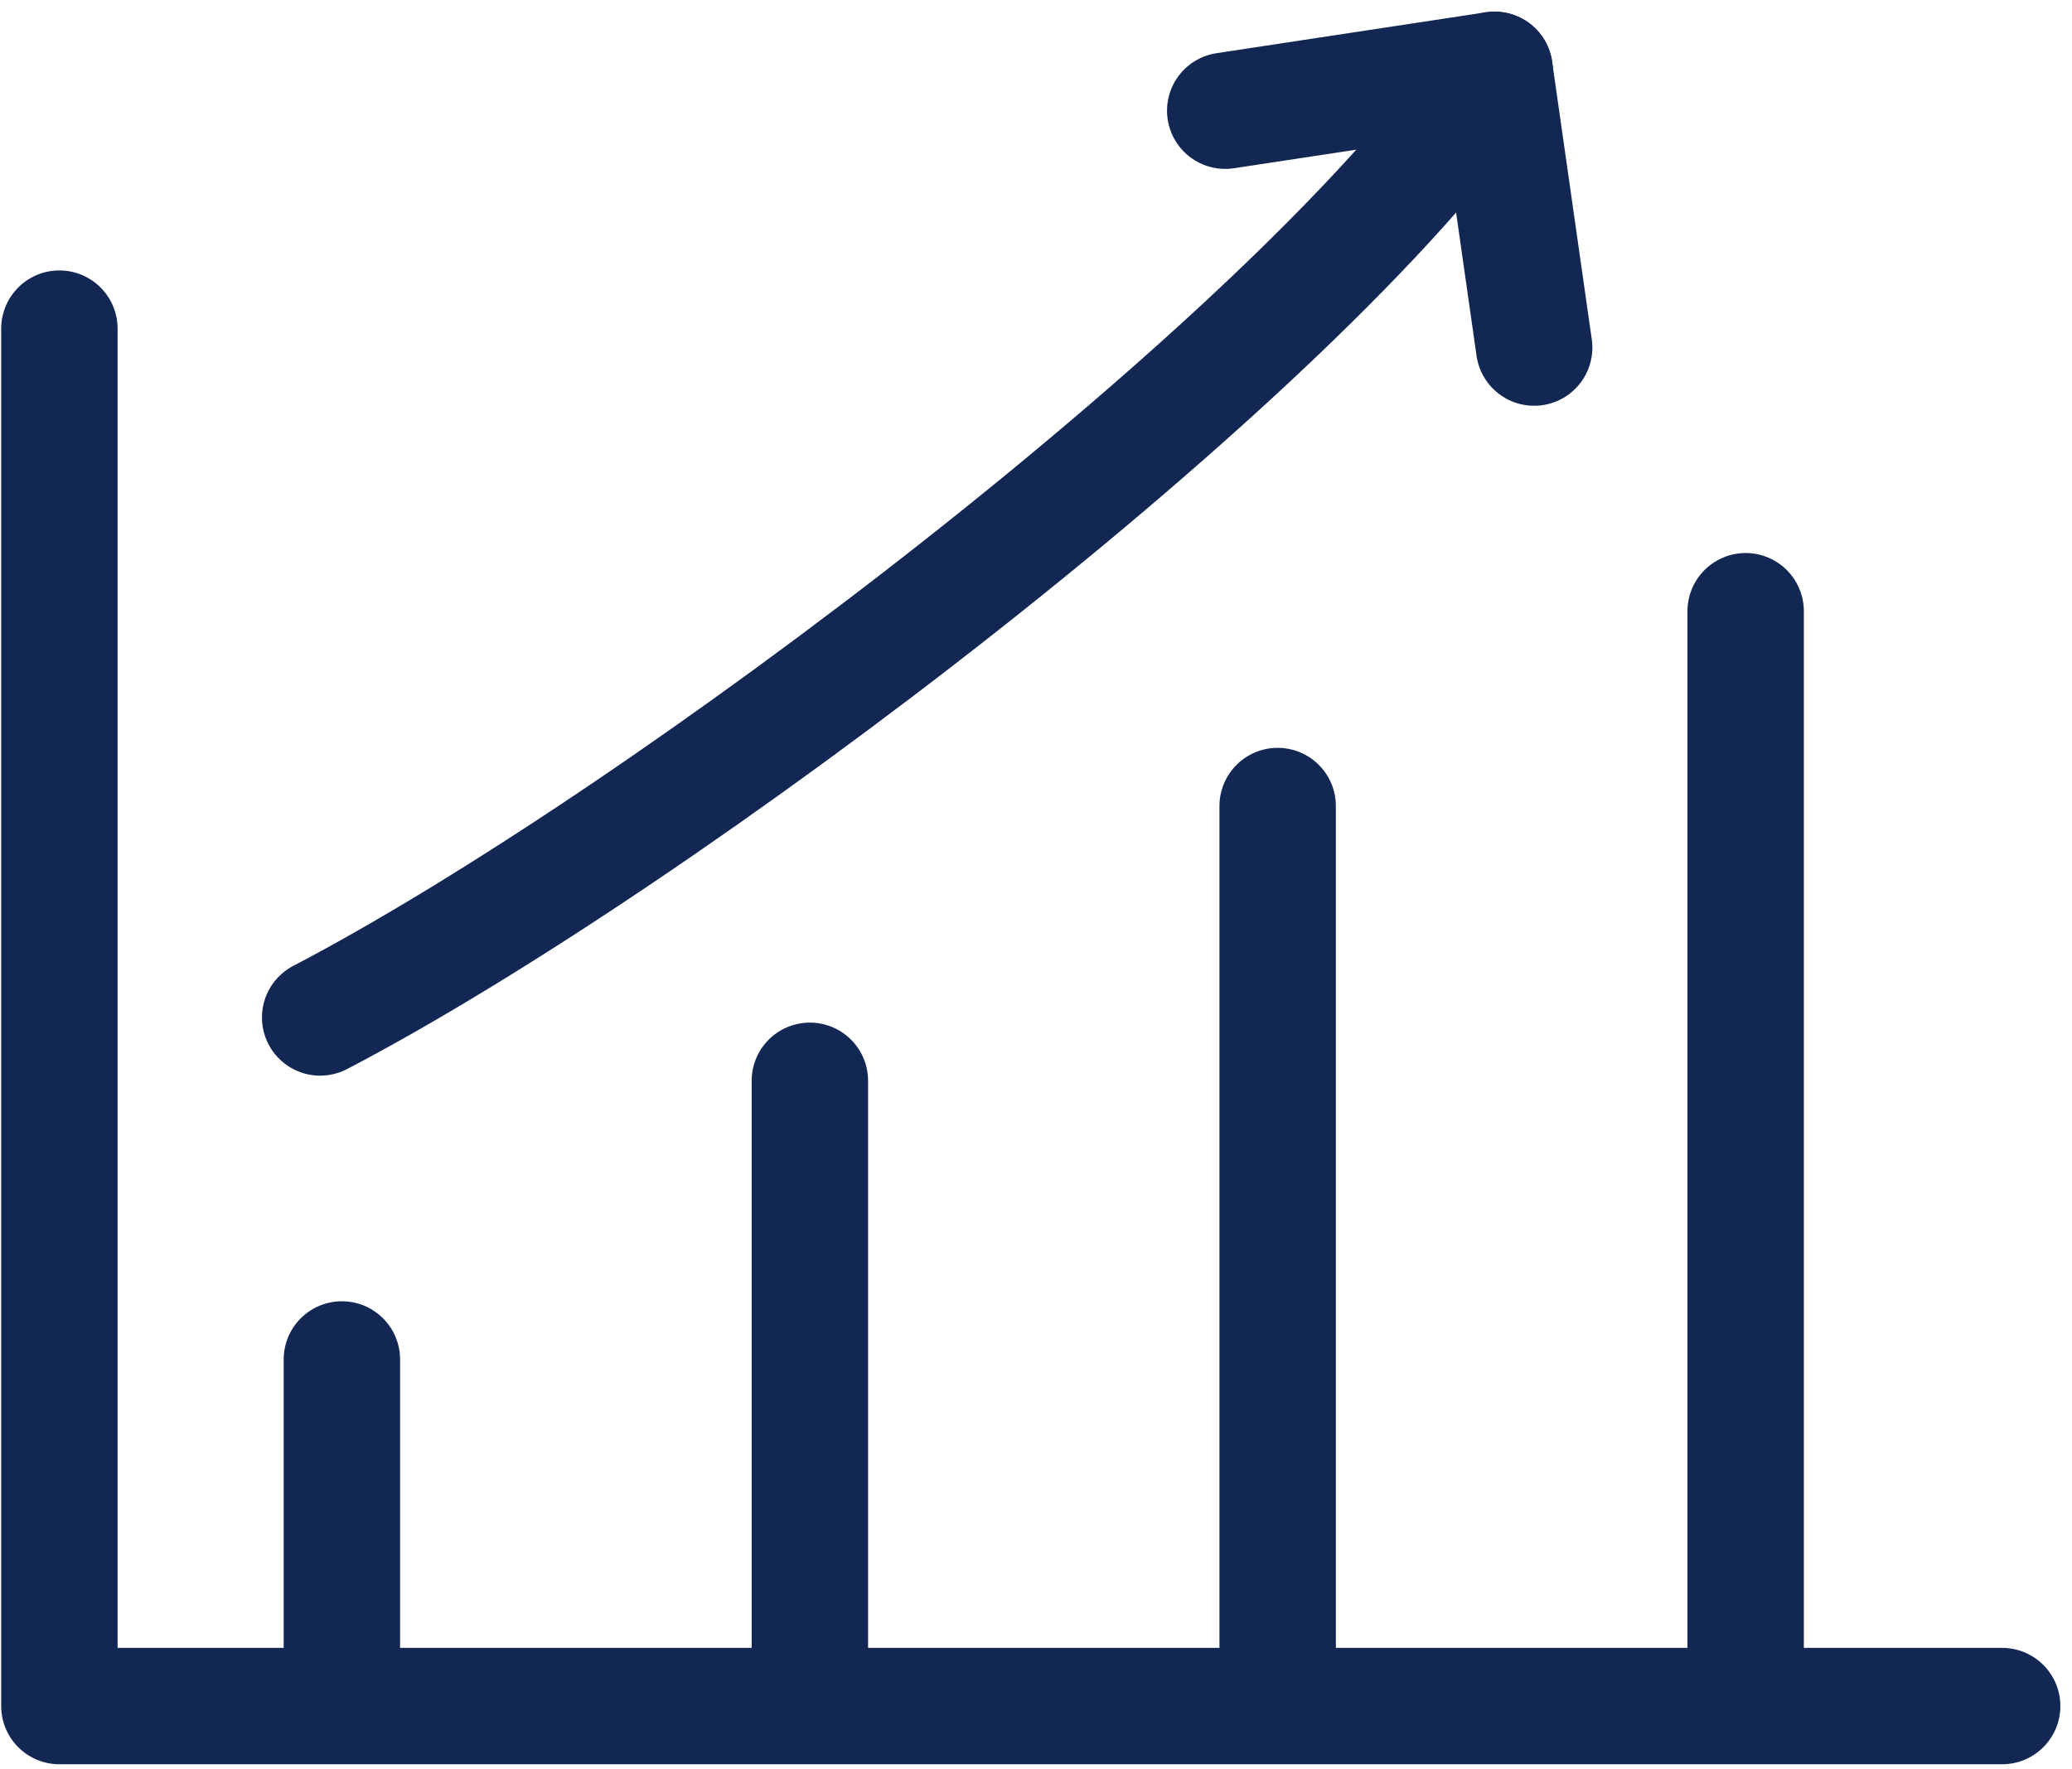 <svg width="89" height="76" viewBox="0 0 89 76" fill="none" xmlns="http://www.w3.org/2000/svg">
<path d="M14.685 58.409V71.494" stroke="#132754" stroke-width="5" stroke-miterlimit="10" stroke-linecap="round" stroke-linejoin="round"/>
<path d="M34.787 46.436V71.495" stroke="#132754" stroke-width="5" stroke-miterlimit="10" stroke-linecap="round" stroke-linejoin="round"/>
<path d="M54.88 34.631V71.495" stroke="#132754" stroke-width="5" stroke-miterlimit="10" stroke-linecap="round" stroke-linejoin="round"/>
<path d="M2.551 14.119V73.302H86" stroke="#132754" stroke-width="5" stroke-miterlimit="10" stroke-linecap="round" stroke-linejoin="round"/>
<path d="M13.752 43.716C28.359 36.091 55.823 15.351 64.195 3" stroke="#132754" stroke-width="5" stroke-miterlimit="10" stroke-linecap="round" stroke-linejoin="round"/>
<path d="M52.628 4.757L64.195 3L65.898 14.934" stroke="#132754" stroke-width="5" stroke-miterlimit="10" stroke-linecap="round" stroke-linejoin="round"/>
<path d="M74.982 26.261V72.437" stroke="#132754" stroke-width="5" stroke-miterlimit="10" stroke-linecap="round" stroke-linejoin="round"/>
</svg>
